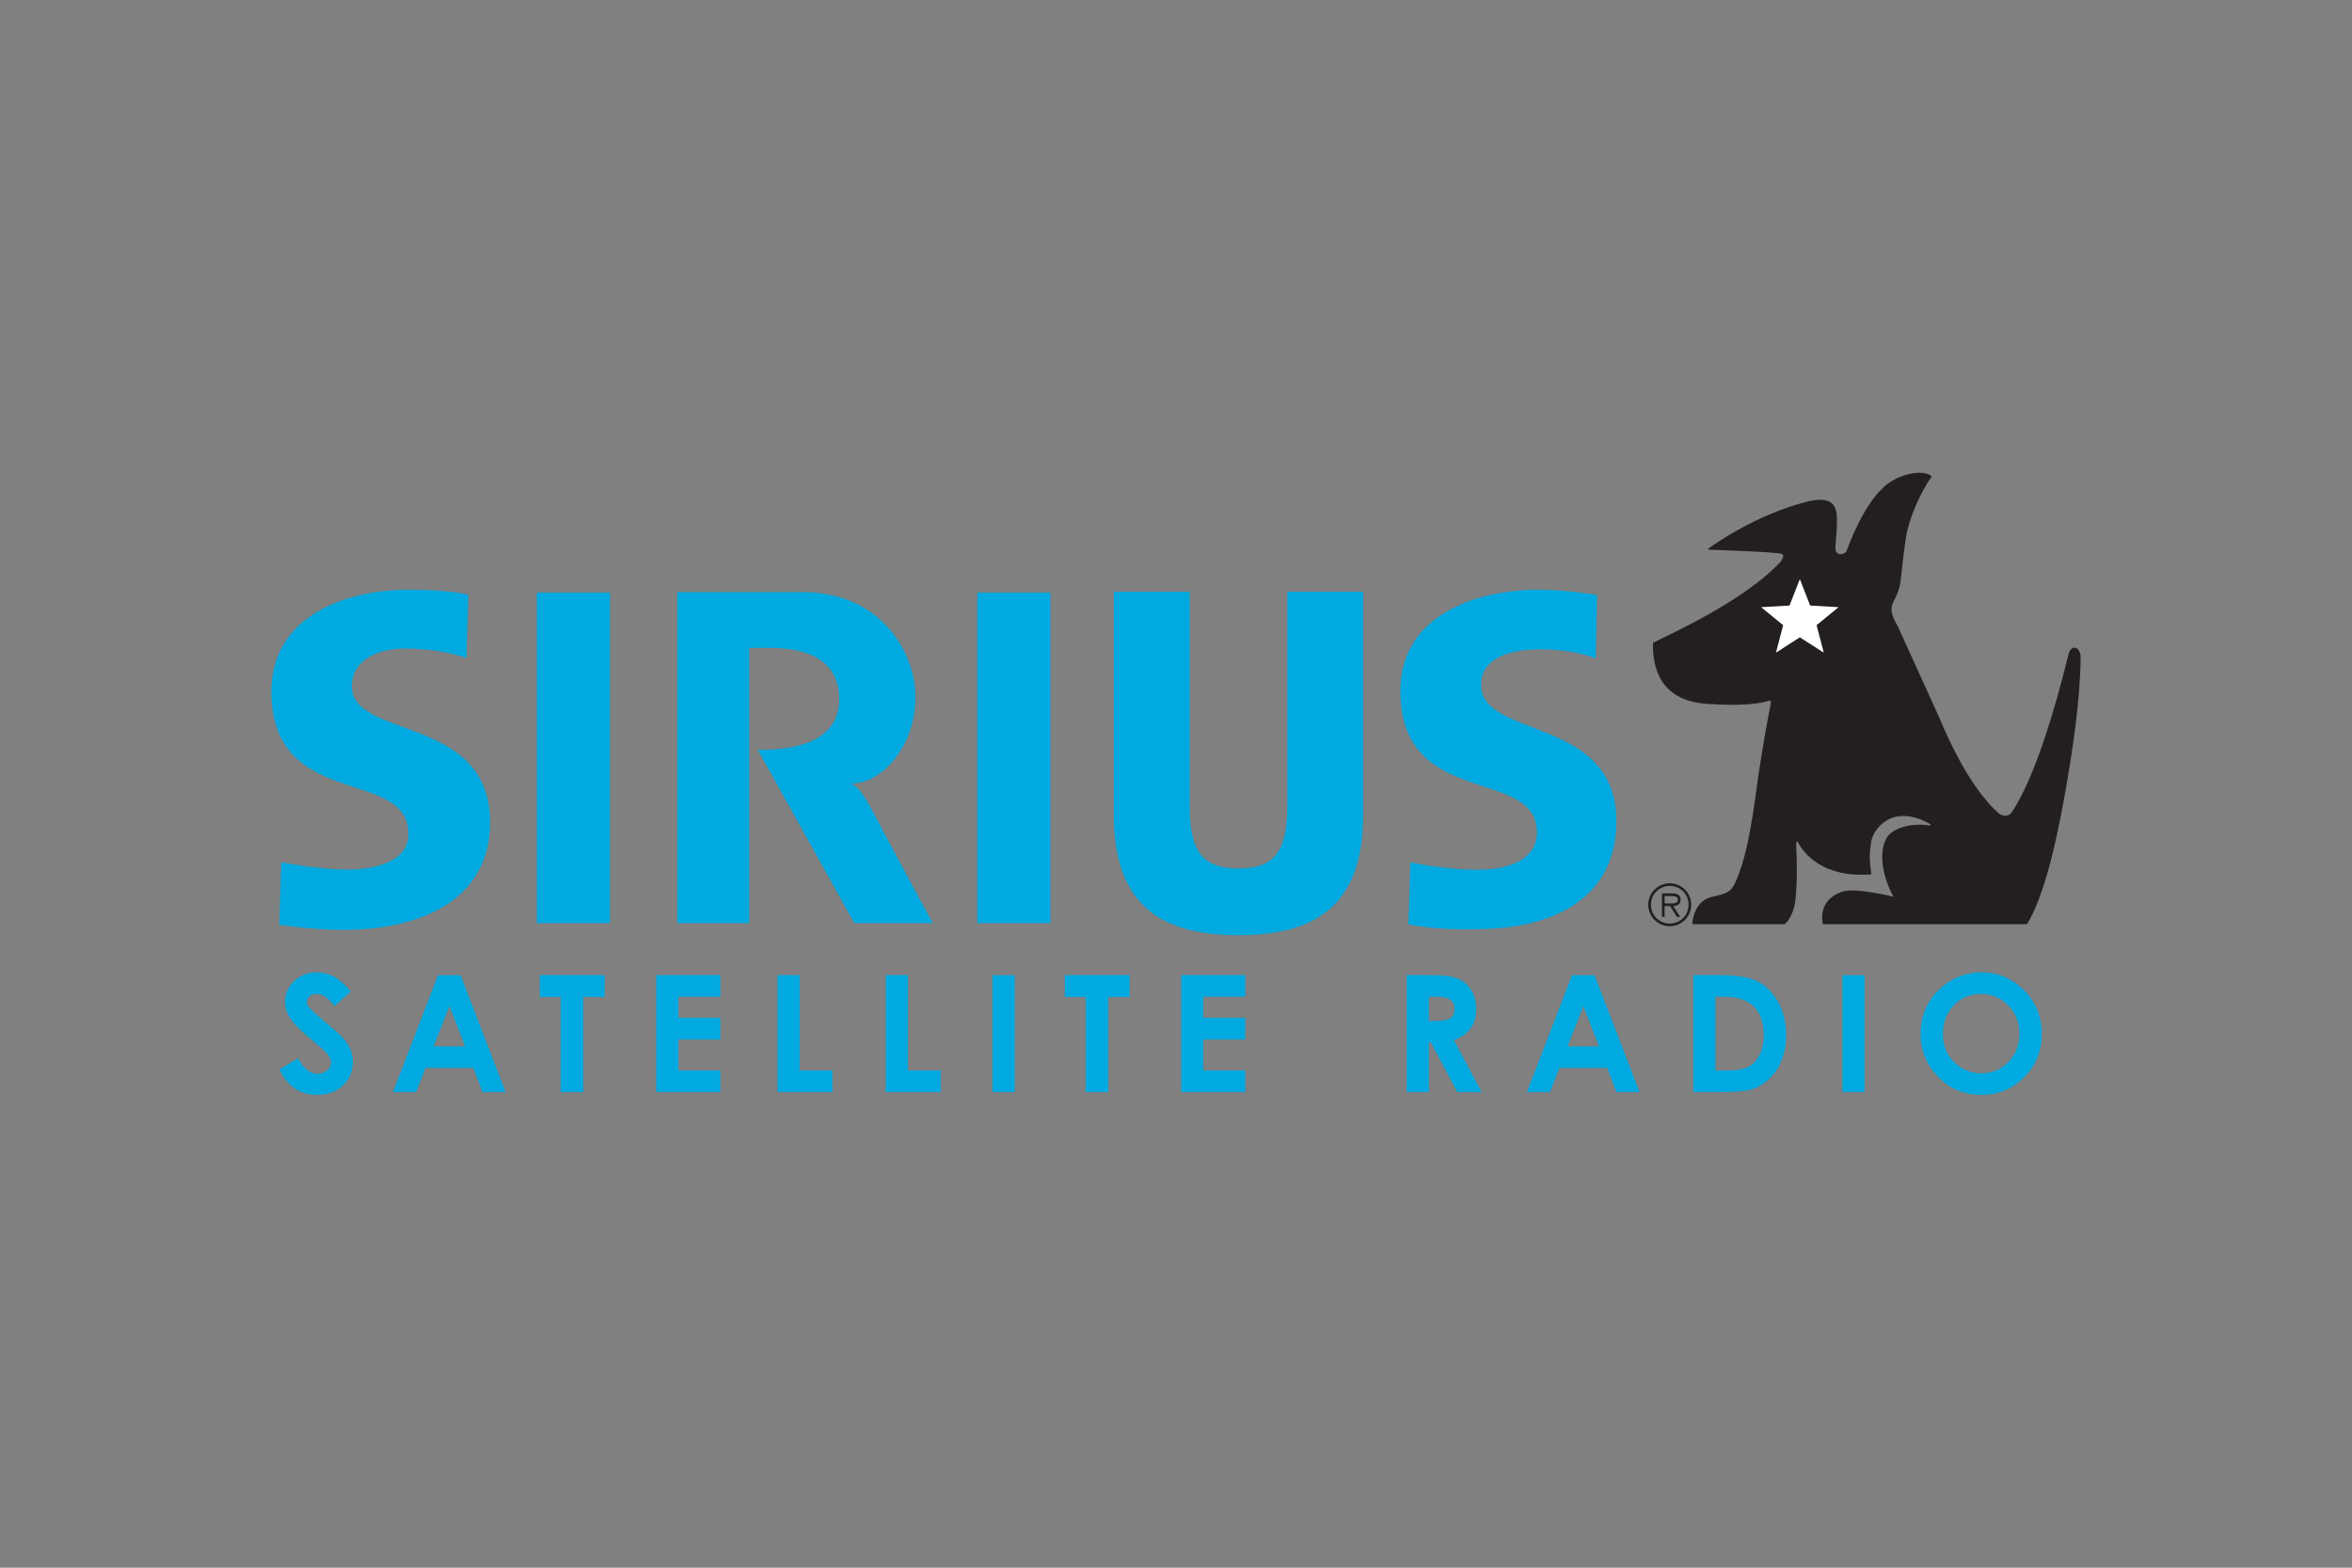 <?xml version="1.0" encoding="UTF-8"?>
<svg xmlns="http://www.w3.org/2000/svg" width="1200" height="800" viewBox="0 0 1200 800" fill="none">
  <rect x="0" y="0" width="1200" height="800" fill="#808080" stroke="none"/>
  <path d="M237.958 335.729C229.504 332.774 217.572 330.939 206.241 330.939C196.187 330.939 179.567 334.943 179.518 350.213C179.426 377.373 250.06 364.529 250.06 419.688C250.06 458.222 216.538 472.527 183.459 474.298C168.916 475.079 154.44 473.605 142.465 471.964L143.488 440.044C143.488 440.044 167.105 444.455 180.848 443.683C193.46 442.956 208.367 438.977 208.367 425.506C208.367 391.256 138.461 413.927 138.461 352.838C138.461 313.921 177.223 300.945 208.367 300.945C230.684 300.945 238.992 303.546 238.992 303.546L237.958 335.729ZM273.907 302.443H311.195V471.084H273.907V302.443ZM498.639 302.443H535.916V471.084H498.639V302.443ZM386.645 382.69C399.31 382.69 428.169 381.312 428.169 356.918C428.169 334.083 407.346 330.613 392.351 330.613H382.224V471.084H345.539V302.167H409.481C449.18 302.167 467.091 332.699 467.091 355.7C467.091 381.288 449.442 399.815 434.845 399.815V400.281C439.8 401.785 446.516 416.556 454.343 431.187C464.757 450.669 475.918 471.084 475.918 471.084H435.893L386.645 382.69ZM695.463 416.148C695.463 463.281 669.715 477.237 631.884 477.237C594.073 477.237 568.316 463.281 568.316 416.148V302.012H606.952V410.229C606.952 432.929 612.159 443.187 631.884 443.187C651.629 443.187 656.816 432.929 656.816 410.229V302.012H695.463V416.148ZM719.595 440.044C719.595 440.044 741.378 444.712 758.512 443.683C770.949 442.931 784.153 438.098 784.153 424.72C784.153 390.989 714.47 413.238 714.47 352.538C714.47 313.562 753.878 300.941 784.988 300.941C799.138 300.941 814.831 303.639 814.831 303.639L814.137 336.146C804.014 330.886 754.936 324.485 755.655 349.99C756.435 376.99 824.696 365.562 824.696 418.984C824.696 457.693 793.815 472.479 759.857 473.959C745.546 474.579 731.789 474.298 718.552 471.707C718.552 471.964 719.595 440.044 719.595 440.044ZM179.004 505.921L170.614 513.447C167.674 509.298 164.68 507.221 161.618 507.221C160.128 507.221 158.915 507.609 157.974 508.405C157.032 509.206 156.562 510.094 156.562 511.089C156.562 512.088 156.896 513.025 157.571 513.918C158.483 515.102 161.239 517.635 165.873 521.536C170.182 525.151 172.813 527.413 173.72 528.349C176.025 530.664 177.646 532.877 178.602 535.002C179.558 537.108 180.038 539.408 180.038 541.917C180.038 546.77 178.349 550.802 174.972 553.956C171.59 557.135 167.17 558.731 161.739 558.731C157.479 558.731 153.786 557.688 150.641 555.611C147.487 553.529 144.789 550.264 142.547 545.799L152.073 540.039C154.945 545.314 158.255 547.968 161.982 547.968C163.928 547.968 165.558 547.405 166.888 546.255C168.212 545.129 168.882 543.814 168.882 542.334C168.882 540.98 168.382 539.641 167.377 538.283C166.383 536.948 164.185 534.881 160.793 532.09C154.305 526.806 150.122 522.72 148.229 519.853C146.337 516.975 145.396 514.117 145.396 511.244C145.396 507.114 146.968 503.577 150.113 500.622C153.257 497.667 157.149 496.187 161.778 496.187C164.748 496.187 167.577 496.89 170.265 498.288C172.948 499.681 175.875 502.224 179.004 505.921ZM229.302 513.446L221.291 533.943H237.299L229.302 513.446ZM223.504 497.617H235.014L257.981 557.299H246.184L241.502 544.964H217.122L212.308 557.299H200.503L223.504 497.617ZM275.407 497.616H308.491V508.782H297.602V557.298H286.048V508.782H275.407V497.616ZM334.815 497.616H367.526V508.636H346.106V519.404H367.526V530.448H346.106V546.278H367.526V557.298H334.815V497.616ZM396.698 497.616H407.981V546.278H424.727V557.298H396.698V497.616ZM451.925 497.616H463.217V546.278H479.968V557.298H451.925V497.616ZM506.393 497.618H517.685V557.299H506.393V497.618ZM543.264 497.616H576.348V508.782H565.449V557.298H553.91V508.782H543.264V497.616ZM602.669 497.616H635.356V508.636H613.956V519.404H635.356V530.448H613.956V546.278H635.356V557.298H602.669V497.616ZM729.018 520.976H732.585C736.224 520.976 738.703 520.505 740.091 519.545C741.426 518.584 742.129 517.012 742.129 514.784C742.129 513.483 741.79 512.343 741.096 511.373C740.441 510.397 739.528 509.703 738.393 509.286C737.253 508.85 735.181 508.636 732.143 508.636H729.018V520.976ZM717.726 497.616H729.761C736.36 497.616 741.047 498.203 743.842 499.392C746.657 500.546 748.884 502.517 750.598 505.239C752.305 507.957 753.149 511.193 753.149 514.92C753.149 518.85 752.213 522.126 750.34 524.771C748.433 527.401 745.6 529.39 741.804 530.754L755.94 557.297H743.527L730.061 531.996H729.018V557.297H717.726V497.616ZM807.839 513.446L799.822 533.943H815.836L807.839 513.446ZM802.05 497.617H813.54L836.512 557.299H824.697L820.019 544.964H795.654L790.816 557.299H779.019L802.05 497.617ZM875.239 508.636V546.278H880.538C885.755 546.278 889.539 545.681 891.888 544.487C894.236 543.303 896.168 541.285 897.658 538.47C899.133 535.665 899.885 532.196 899.885 528.095C899.885 521.748 898.114 516.847 894.561 513.353C891.349 510.208 886.201 508.636 879.106 508.636L875.239 508.636ZM863.957 497.616H877.418C886.123 497.616 892.567 498.698 896.789 500.843C901.01 502.988 904.481 506.482 907.212 511.334C909.944 516.168 911.303 521.83 911.303 528.294C911.303 532.889 910.556 537.106 909.017 540.984C907.484 544.827 905.383 548.024 902.685 550.572C900.001 553.105 897.095 554.857 893.95 555.847C890.811 556.822 885.366 557.298 877.631 557.298H863.957V497.616ZM940.022 497.618H951.314V557.299H940.022V497.618ZM1010.79 507.222C1005.27 507.222 1000.67 509.134 996.912 512.972C993.171 516.806 991.293 521.678 991.293 527.578C991.293 534.154 993.651 539.384 998.378 543.209C1002.04 546.212 1006.24 547.711 1010.97 547.711C1016.34 547.711 1020.91 545.761 1024.69 541.874C1028.47 537.987 1030.34 533.193 1030.34 527.495C1030.34 521.843 1028.47 517.034 1024.64 513.108C1020.85 509.178 1016.23 507.222 1010.79 507.222ZM1010.94 496.187C1019.37 496.187 1026.61 499.239 1032.68 505.329C1038.73 511.429 1041.76 518.863 1041.76 527.636C1041.76 536.337 1038.77 543.674 1032.79 549.706C1026.82 555.709 1019.54 558.732 1011.03 558.732C1002.08 558.732 994.651 555.636 988.75 549.459C982.83 543.281 979.875 535.935 979.875 527.437C979.875 521.75 981.262 516.519 983.999 511.735C986.761 506.95 990.546 503.18 995.368 500.384C1000.19 497.58 1005.39 496.187 1010.94 496.187Z" fill="#00A9E0"></path>
  <path d="M989.493 366.348C1002.16 396.75 1013.79 409.832 1019.72 415C1022.33 417.261 1025.35 416.014 1026.12 414.903C1037.79 397.977 1048.41 362.243 1055.3 334.084C1056.67 328.42 1061.67 329.91 1061.54 335.641C1061.33 356.58 1057.82 380.697 1053.84 403.451C1048.9 431.717 1042.63 457.737 1034.2 471.624H930.054C928.327 462.982 932.811 457.426 939.92 455.019C946.509 452.753 966.031 457.61 966.031 457.61C960.135 446.721 958.418 434.391 962.751 427.325C965.997 422.041 976.43 419.901 984.005 421.231C985.223 421.444 985.247 420.784 984.209 420.217C965.293 409.861 955.681 423.142 954.695 429.534C953.57 436.962 953.919 439.438 954.788 446.192C929.487 448.157 920.082 434.959 917.36 429.936C916.879 429.116 916.375 429.373 916.419 430.567C916.754 437.559 917.311 456.698 915.157 463.662C913.269 469.887 910.504 471.624 910.504 471.624H863.443C863.608 467.645 865.53 459.673 873.129 457.775C882.135 455.523 883.47 455.878 887.153 446.003C890.952 435.812 893.461 422.915 896.314 401.631C898.765 383.512 902.278 364.999 903.443 359.006C903.7 357.716 903.38 357.293 902.21 357.677C898.973 358.74 890.273 360.569 870.702 359.171C846.231 357.42 843.043 339.61 843.373 328.027C852.889 323.19 890.084 306.579 908.601 286.514C909.547 284.781 911.212 282.613 907.558 282.36C904.427 282.132 904.438 281.676 872.047 280.497C871.664 280.477 871.183 280.22 871.76 279.813C876.143 276.649 896.489 262.703 921.053 256.234C932.723 253.162 936.615 256.234 937.129 263.149C937.454 267.609 936.873 273.369 936.45 279.24C936.095 284.151 941.468 283.389 942.336 280.633C942.336 280.633 950.828 256.05 963.091 246.888C970.243 241.56 981.429 239.449 985.577 243.079C979.701 251.566 973.989 264.353 972.446 274.218C971.495 280.152 970.452 289.625 969.748 296.015C969.074 302.421 966.386 305.711 965.342 308.826C964.308 311.941 966.031 315.829 968.365 319.817L989.493 366.348Z" fill="#231F20"></path>
  <path d="M913.024 309.014L898.539 309.843L909.763 319.029L906.104 333.058L918.284 325.226L930.493 333.058L926.819 319.029L938.043 309.843L923.549 309.014L918.284 295.499L913.024 309.014Z" fill="white"></path>
  <path d="M849.292 461.013V457.262H852.844C854.324 457.262 856.08 457.495 856.08 459.053C856.08 461.305 853.349 461.013 851.65 461.013H849.292ZM853.664 462.372C855.799 462.328 857.454 461.43 857.454 459.092C857.454 457.097 856.338 455.909 853.184 455.909H847.943V467.904H849.292V462.372H852.101L855.542 467.904H857.284L853.664 462.372ZM851.931 472.664C857.983 472.664 862.869 467.729 862.869 461.669C862.869 455.642 857.983 450.726 851.931 450.726C845.856 450.726 840.945 455.642 840.945 461.669C840.945 467.729 845.856 472.664 851.931 472.664ZM851.931 471.305C846.579 471.305 842.314 467.05 842.314 461.668C842.314 456.316 846.579 452.089 851.931 452.089C857.274 452.089 861.52 456.316 861.52 461.668C861.52 467.05 857.275 471.305 851.931 471.305Z" fill="#231F20"></path>
</svg>

